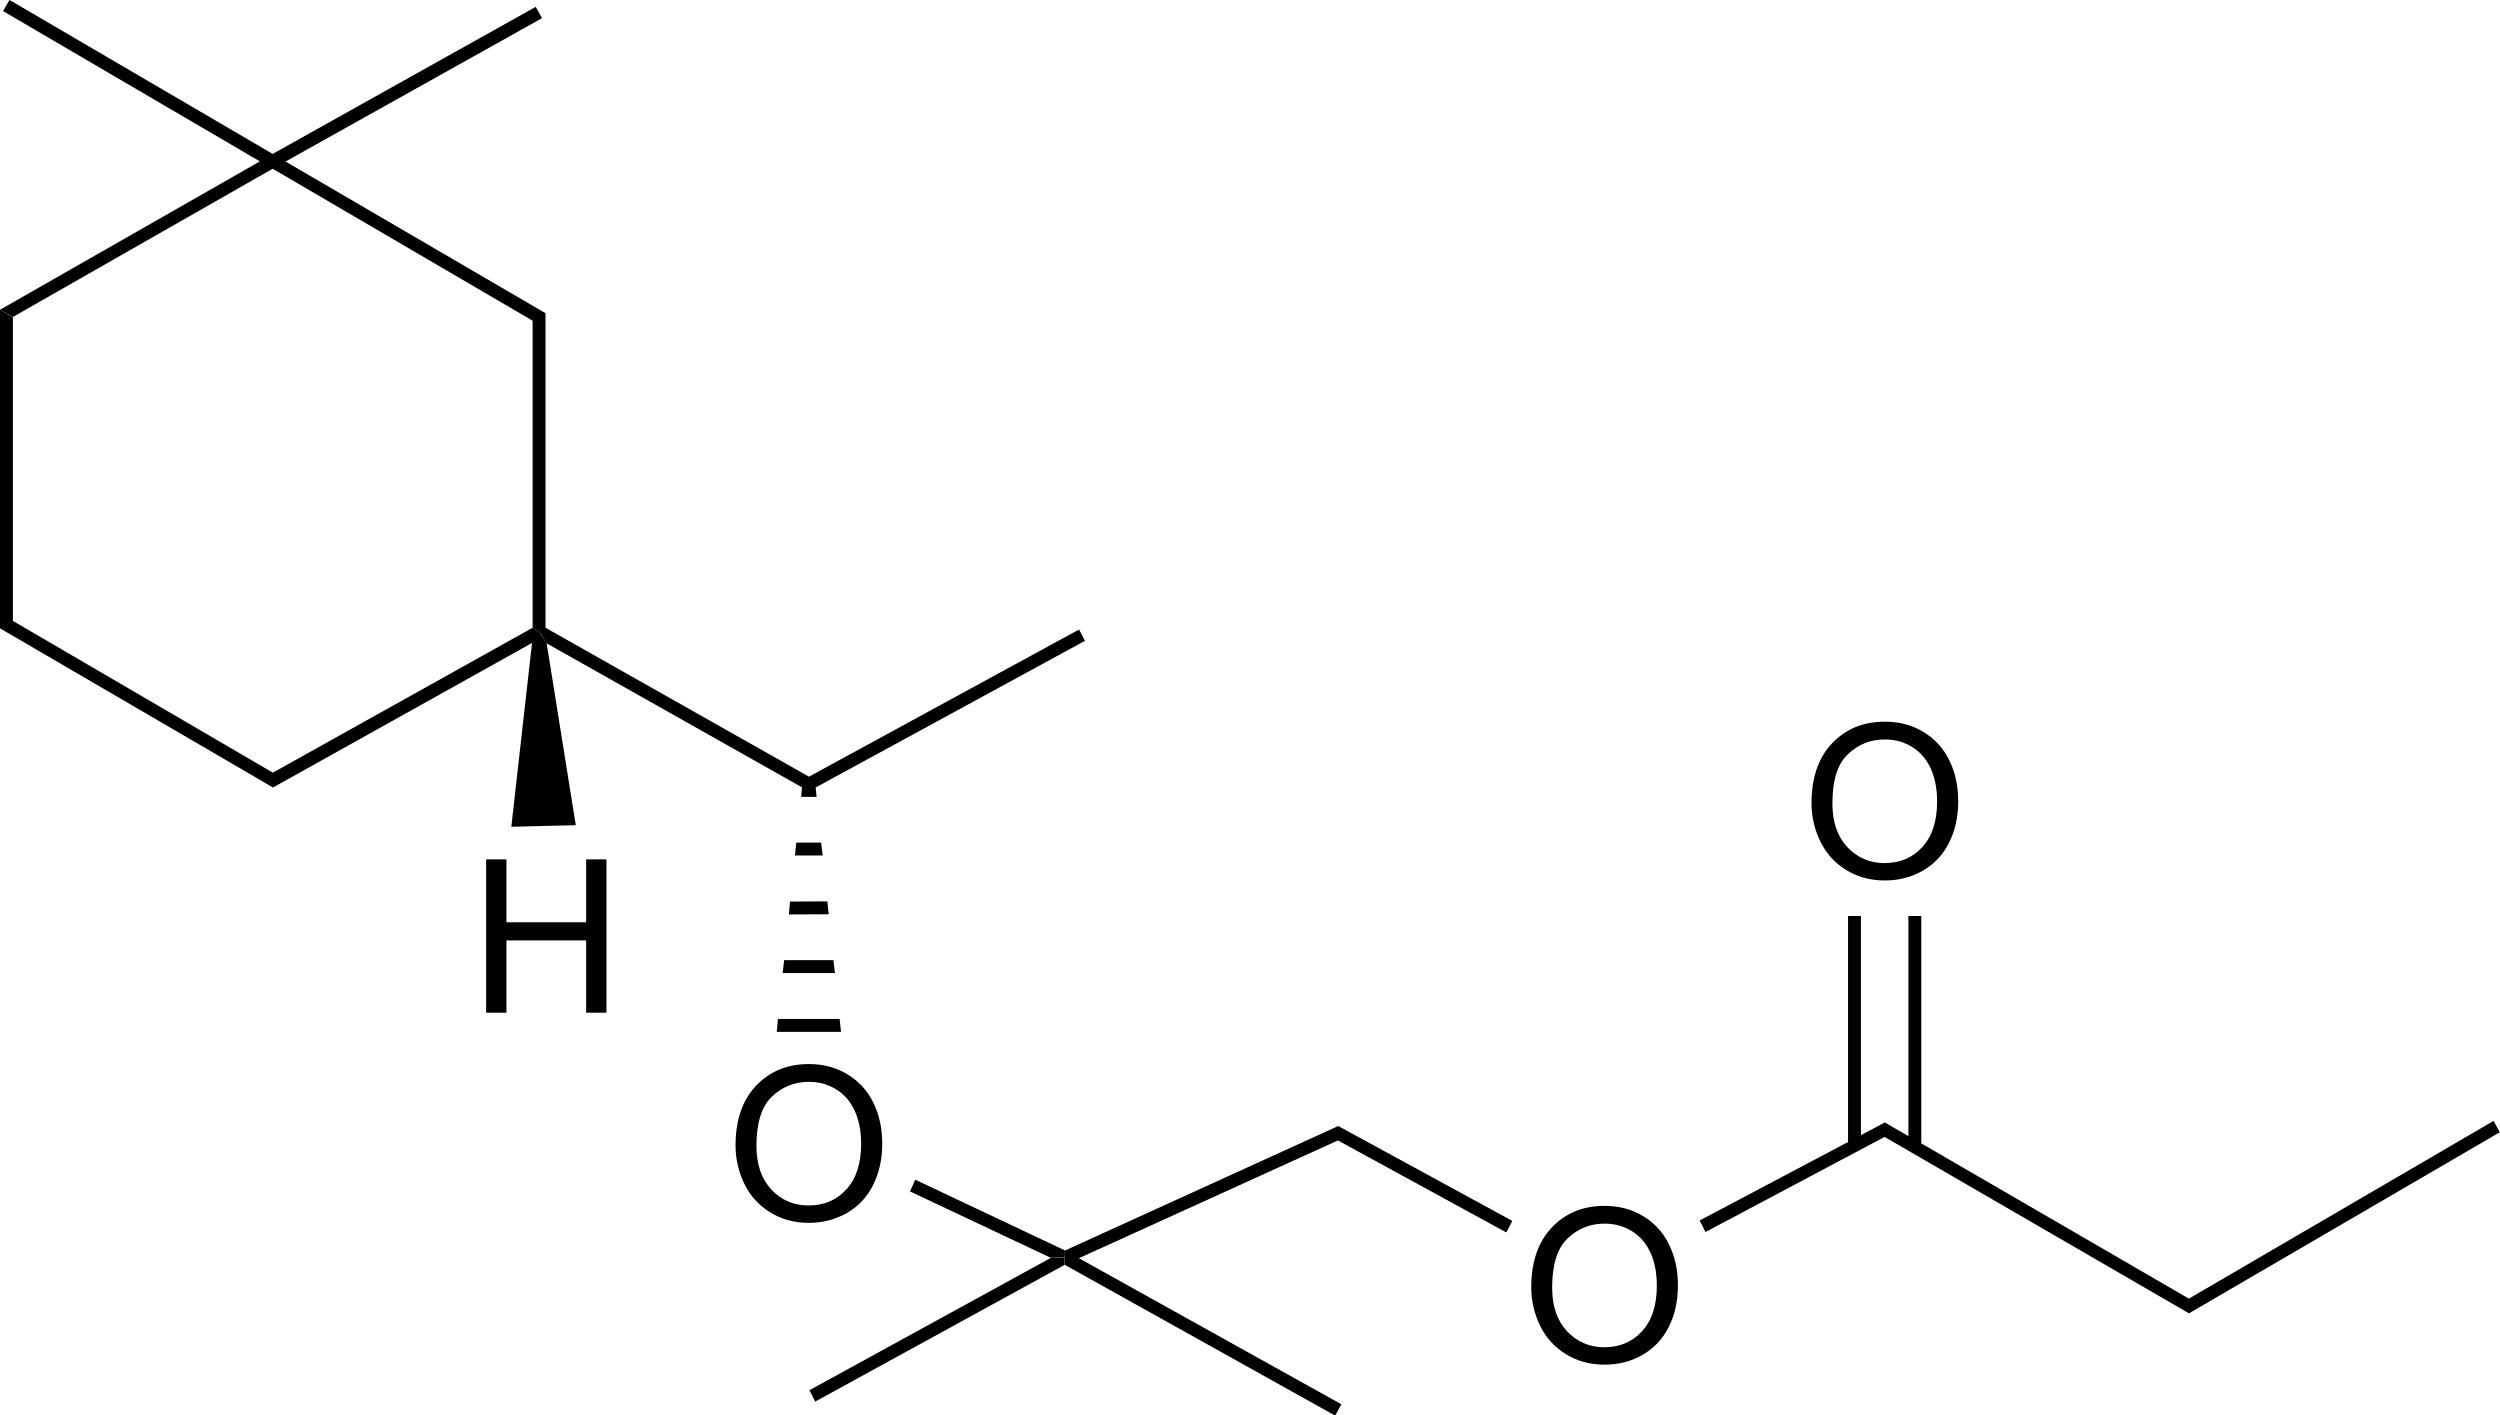 <?xml version="1.0" encoding="utf-8"?>
<!-- Generator: Adobe Illustrator 21.1.0, SVG Export Plug-In . SVG Version: 6.00 Build 0)  -->
<svg version="1.1" id="Layer_1" xmlns="http://www.w3.org/2000/svg" xmlns:xlink="http://www.w3.org/1999/xlink" x="0px" y="0px"
	 viewBox="0 0 1280 724.7" style="enable-background:new 0 0 1280 724.7;" xml:space="preserve">
<style type="text/css">
	.st0{fill:#000001;}
</style>
<g>
	<polygon class="st0" points="300.1,472.2 259.3,472.2 259.3,440 248.9,440 248.9,518.5 259.3,518.5 259.3,481.5 300.1,481.5 
		300.1,518.5 310.5,518.5 310.5,440 300.1,440 	"/>
	<path class="st0" d="M446.9,607c3.2-6.3,4.8-13.4,4.8-21.4c0-7.9-1.5-14.9-4.6-21.1c-3-6.2-7.5-11-13.3-14.5
		c-5.8-3.5-12.4-5.2-19.6-5.2c-11.1,0-20.1,3.7-27.1,11.1c-7,7.4-10.5,17.6-10.5,30.6c0,6.8,1.5,13.4,4.5,19.6
		c3,6.2,7.4,11,13.2,14.6c5.8,3.6,12.4,5.4,19.8,5.4c6.9,0,13.2-1.6,19.1-4.8C439.1,618,443.7,613.3,446.9,607z M414,617.2
		c-7.6,0-14-2.7-19.1-8.2c-5.1-5.5-7.6-12.9-7.6-22.4c0-11.8,2.7-20.2,7.9-25.1c5.3-5.1,11.6-7.6,19-7.6c5.2,0,9.8,1.3,14,3.9
		s7.3,6.3,9.5,11.1c2.1,4.7,3.2,10.3,3.2,16.7c0,10.1-2.5,17.9-7.6,23.4C428.3,614.5,421.8,617.2,414,617.2z"/>
	<path class="st0" d="M841.2,622.6c-5.8-3.5-12.4-5.2-19.6-5.2c-11.1,0-20.1,3.7-27.1,11.1c-7,7.4-10.5,17.6-10.5,30.6
		c0,6.9,1.5,13.4,4.5,19.6c3,6.2,7.4,11,13.2,14.6c5.8,3.6,12.4,5.4,19.8,5.4c6.9,0,13.2-1.5,19.1-4.8s10.5-8,13.7-14.3
		c3.2-6.3,4.8-13.4,4.8-21.4c0-7.9-1.5-14.9-4.6-21.1C851.5,630.9,847,626.1,841.2,622.6z M840.7,681.6c-5,5.5-11.5,8.2-19.3,8.2
		c-7.6,0-14-2.8-19.1-8.2c-5.1-5.5-7.6-12.9-7.6-22.4c0-11.8,2.7-20.2,7.9-25.1c5.3-5.1,11.6-7.6,19-7.6c5.2,0,9.8,1.3,14,3.9
		s7.3,6.3,9.5,11.1c2.1,4.7,3.2,10.3,3.2,16.7C848.3,668.3,845.8,676.1,840.7,681.6z"/>
	<path class="st0" d="M945.2,445.4c5.8,3.6,12.4,5.4,19.8,5.4c6.9,0,13.2-1.5,19.1-4.8s10.5-8,13.7-14.3s4.8-13.4,4.8-21.4
		c0-7.9-1.5-14.9-4.6-21.1c-3-6.2-7.5-11-13.3-14.5s-12.4-5.2-19.6-5.2c-11.1,0-20.1,3.7-27.1,11.1c-7,7.4-10.5,17.6-10.5,30.6
		c0,6.9,1.5,13.4,4.5,19.6C935,437,939.4,441.8,945.2,445.4z M946.1,386.2c5.3-5.1,11.6-7.6,19-7.6c5.2,0,9.8,1.3,14,3.9
		c4.2,2.6,7.3,6.3,9.5,11.1c2.1,4.7,3.2,10.3,3.2,16.7c0,10.1-2.5,17.9-7.6,23.4c-5,5.5-11.5,8.2-19.3,8.2c-7.6,0-14-2.8-19.1-8.2
		c-5.1-5.5-7.6-12.9-7.6-22.4C938.2,399.5,940.8,391.1,946.1,386.2z"/>
	<polygon class="st0" points="6.6,162.3 139.6,86.4 272.7,164.2 272.7,321.4 276,323.4 279.9,329.4 410.6,403.1 410.2,408 
		418.1,408 417.6,403.2 555.5,328.1 554,325.2 552.5,322.3 414.1,397.7 414.1,401.4 414.1,401.4 414.1,401.3 414.1,397.6 
		279.3,321.4 279.3,160.4 279.3,160.4 279.3,160.4 279.3,160.3 279.2,160.3 146.2,82.7 277.5,9.3 275.9,6.4 274.3,3.5 139.6,78.8 
		4.9,0 3.2,2.8 1.6,5.7 133,82.6 133.1,82.6 0,158.6 3.3,160.4 	"/>
	<polygon class="st0" points="272.4,329.2 261.8,423.3 278.3,422.9 294.8,422.5 279.9,329.4 276,323.4 272.7,321.4 139.7,395.6 
		139.7,395.6 6.6,317.9 6.6,162.4 3.3,160.5 0,158.6 0,321.7 139.6,403.1 139.6,403.3 	"/>
	<polygon class="st0" points="407.7,431.4 407,438 421.2,438 420.4,431.4 	"/>
	<polygon class="st0" points="403.9,468.2 424.3,468.1 423.6,461.5 404.5,461.6 	"/>
	<polygon class="st0" points="400.7,498.2 427.5,498.2 426.7,491.6 401.5,491.6 	"/>
	<polygon class="st0" points="397.7,528.3 430.6,528.3 429.9,521.7 398.3,521.7 	"/>
	<polygon class="st0" points="467.3,607 465.9,610 538,644 545.2,643.8 545.2,640.2 468.6,604 	"/>
	<polygon class="st0" points="414.4,711.8 415.9,714.7 417.4,717.6 545.1,647.6 545.1,643.9 537.9,644.1 	"/>
	<polygon class="st0" points="685.3,576.5 685.2,576.5 685.2,576.5 685.2,576.5 545.2,640.3 545.2,643.9 545.2,643.9 545.2,647.6 
		683.6,724.8 685.2,721.9 686.8,719 552.4,644.2 685,583.9 771.2,631 772.8,628.1 774.3,625.1 685.3,576.6 	"/>
	<polygon class="st0" points="1120.8,672.4 1279.9,579.7 1278.3,576.8 1276.7,573.9 1120.7,664.9 979.7,583.1 983.7,585.4 
		983.7,469 977.1,469 977.1,581.7 965.2,574.8 965.2,574.6 952.8,581.2 952.8,469 946.2,469 946.2,584.7 870.2,624.9 871.7,627.8 
		873.2,630.8 964.9,582.1 964.9,582.1 1120.7,672.4 1120.7,672.5 1120.7,672.5 1120.8,672.5 	"/>
</g>
</svg>
